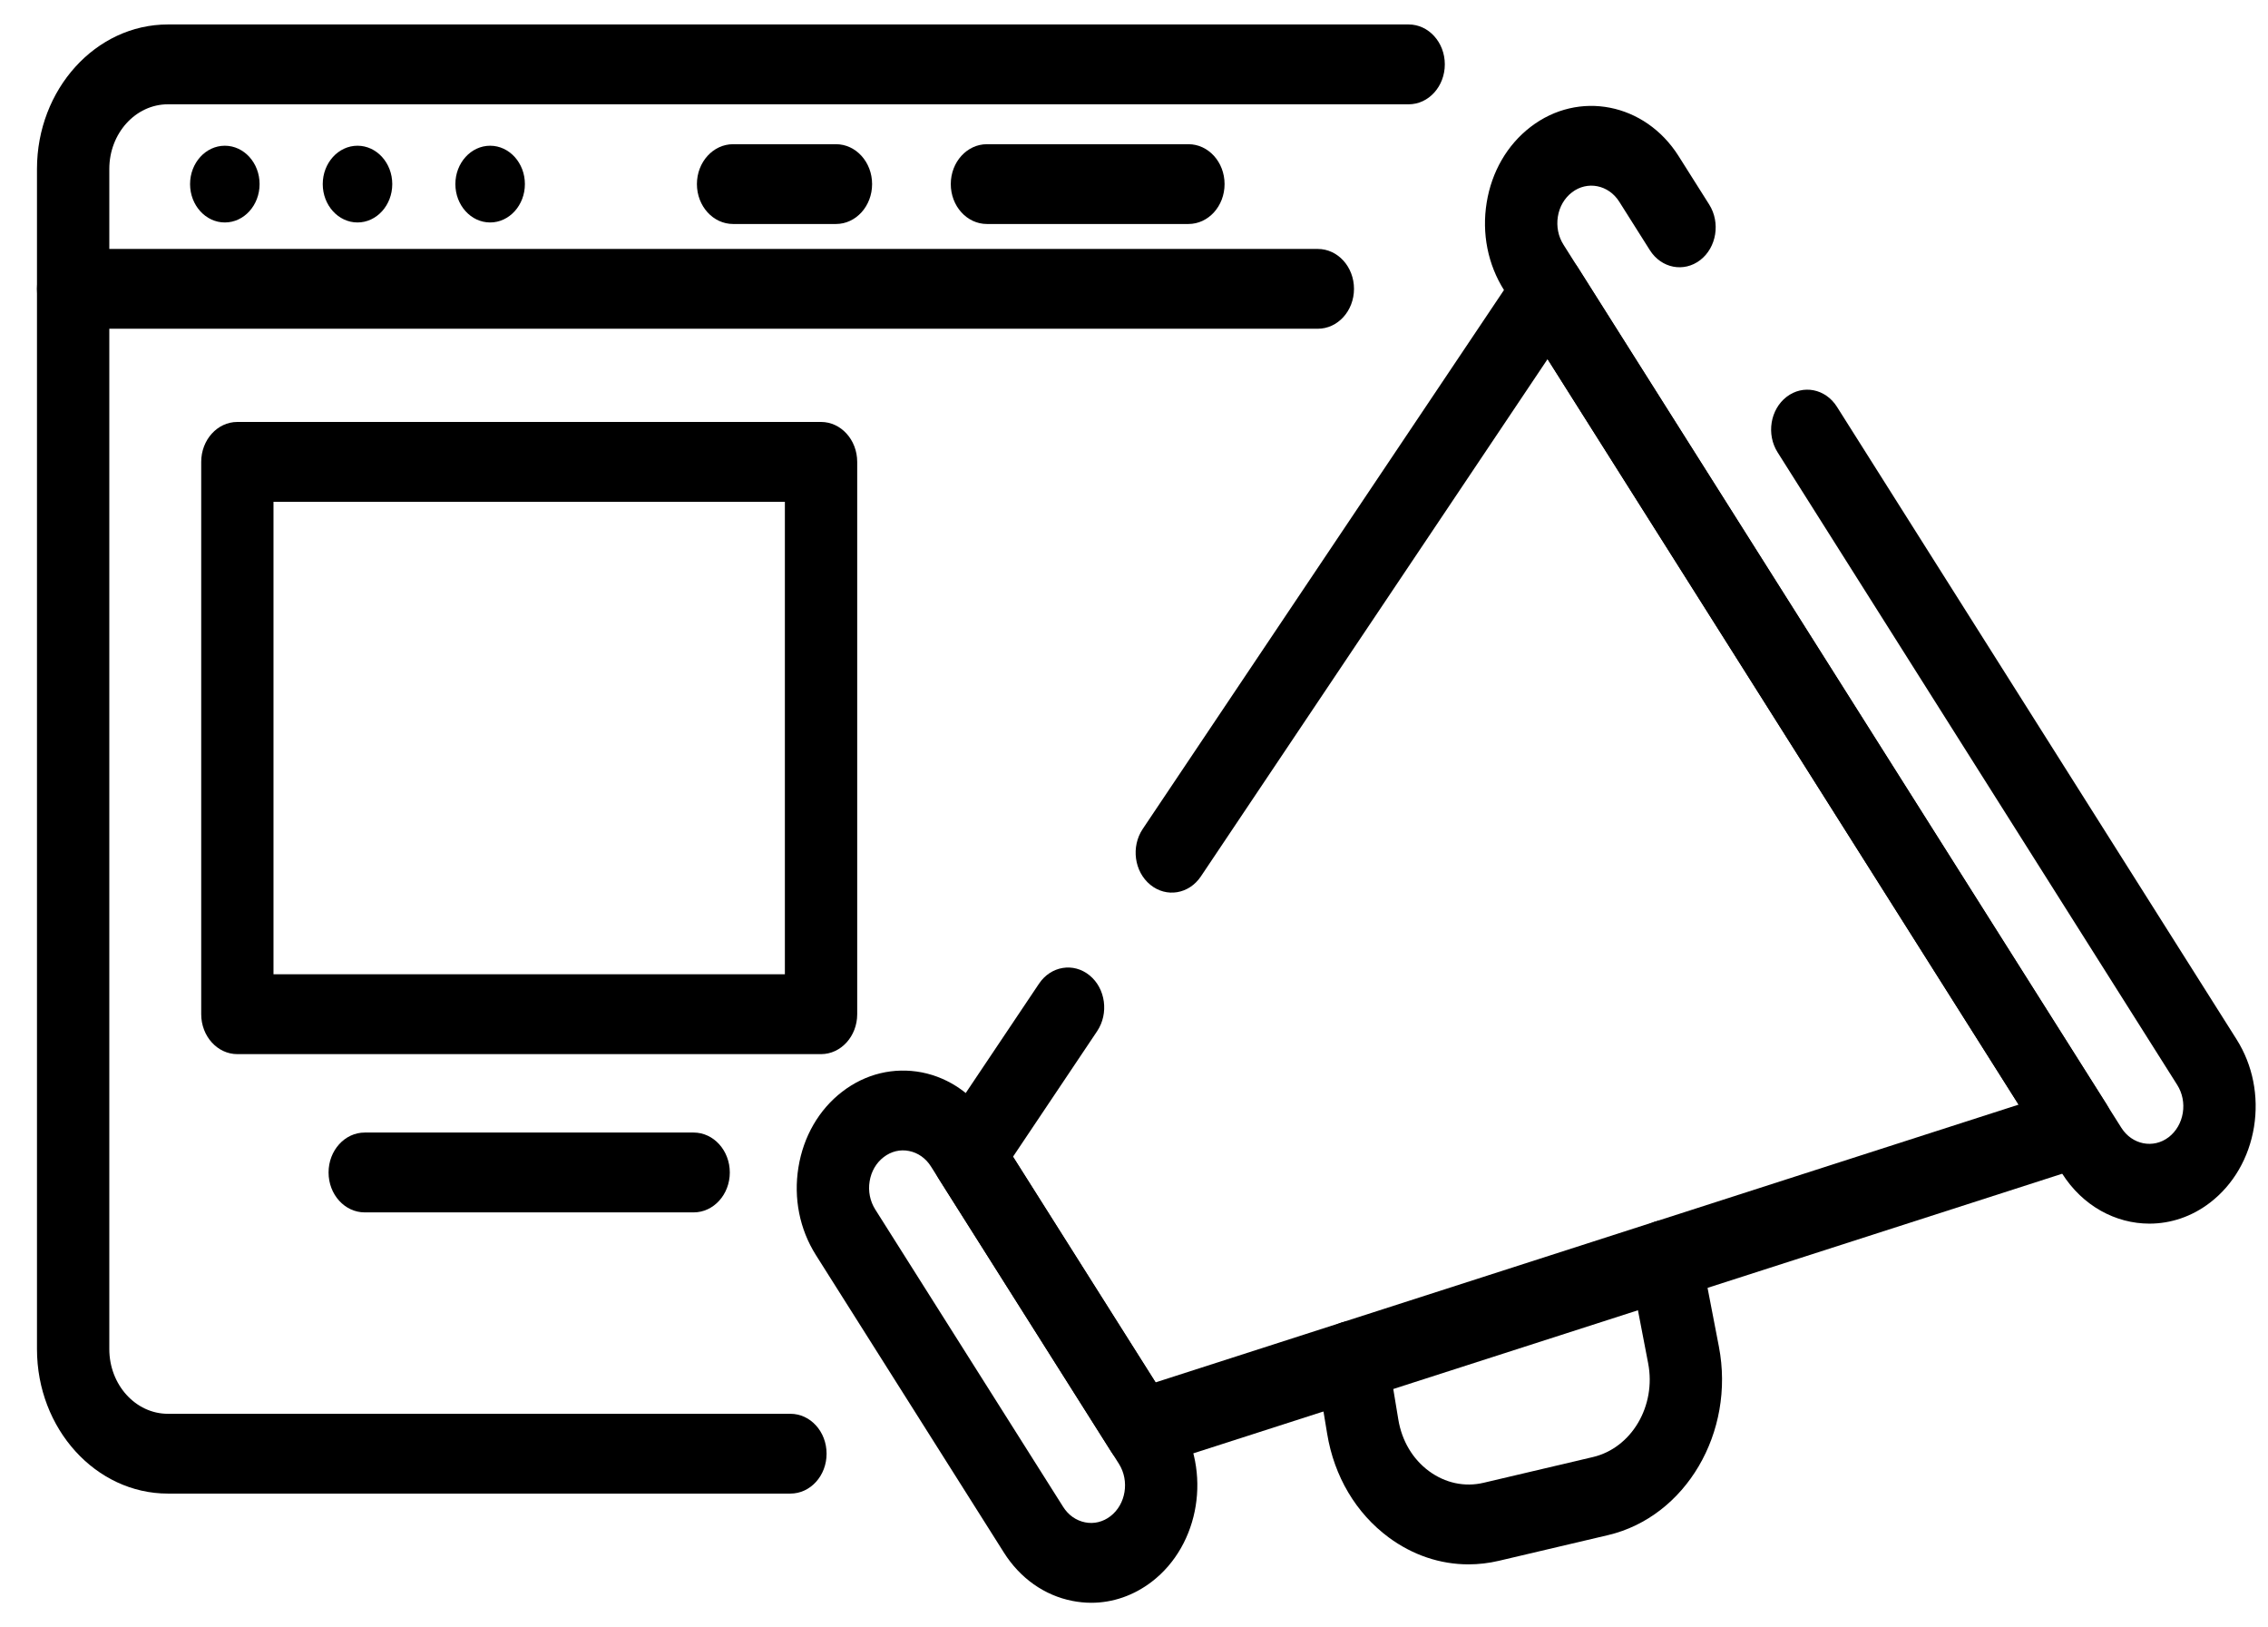 <svg width="46" height="33" viewBox="0 0 46 33" fill="none" xmlns="http://www.w3.org/2000/svg">
<path d="M26.728 6.666H1.484C1.078 6.666 0.75 6.304 0.75 5.857C0.75 5.41 1.078 5.048 1.484 5.048H26.728C27.133 5.048 27.462 5.41 27.462 5.857C27.462 6.304 27.133 6.666 26.728 6.666Z" fill="black"/>
<path d="M5.265 3.733C5.265 3.304 4.95 2.955 4.56 2.955C4.171 2.955 3.855 3.304 3.855 3.733C3.855 4.162 4.171 4.511 4.56 4.511C4.95 4.511 5.265 4.162 5.265 3.733Z" fill="black"/>
<path d="M7.956 3.733C7.956 3.304 7.64 2.955 7.251 2.955C6.862 2.955 6.546 3.304 6.546 3.733C6.546 4.162 6.862 4.511 7.251 4.511C7.64 4.511 7.956 4.162 7.956 3.733Z" fill="black"/>
<path d="M10.646 3.733C10.646 3.304 10.33 2.955 9.941 2.955C9.552 2.955 9.236 3.304 9.236 3.733C9.236 4.162 9.552 4.511 9.941 4.511C10.33 4.511 10.646 4.162 10.646 3.733Z" fill="black"/>
<path d="M16.955 4.542H14.869C14.464 4.542 14.135 4.18 14.135 3.733C14.135 3.286 14.464 2.924 14.869 2.924H16.955C17.36 2.924 17.688 3.286 17.688 3.733C17.688 4.18 17.36 4.542 16.955 4.542Z" fill="black"/>
<path d="M16.031 30.286H3.405C1.941 30.286 0.75 28.972 0.75 27.356V3.426C0.75 1.811 1.941 0.496 3.405 0.496H28.571C28.976 0.496 29.304 0.859 29.304 1.305C29.304 1.752 28.976 2.115 28.571 2.115H3.405C2.75 2.115 2.217 2.703 2.217 3.426V27.356C2.217 28.079 2.75 28.668 3.405 28.668H16.032C16.437 28.668 16.765 29.03 16.765 29.477C16.765 29.924 16.437 30.286 16.031 30.286Z" fill="black"/>
<path d="M24.104 4.542H20.017C19.612 4.542 19.284 4.18 19.284 3.733C19.284 3.286 19.612 2.924 20.017 2.924H24.104C24.509 2.924 24.837 3.286 24.837 3.733C24.837 4.18 24.509 4.542 24.104 4.542Z" fill="black"/>
<path d="M16.652 21.375H4.814C4.409 21.375 4.081 21.012 4.081 20.565V9.366C4.081 8.919 4.409 8.556 4.814 8.556H16.652C17.057 8.556 17.386 8.919 17.386 9.366V20.566C17.386 21.012 17.057 21.375 16.652 21.375ZM5.547 19.756H15.919V10.175H5.547V19.756Z" fill="black"/>
<path d="M14.068 24.584H7.398C6.992 24.584 6.664 24.222 6.664 23.775C6.664 23.328 6.992 22.965 7.398 22.965H14.068C14.473 22.965 14.802 23.328 14.802 23.775C14.802 24.222 14.473 24.584 14.068 24.584Z" fill="black"/>
<path d="M23.137 29.78C22.901 29.78 22.675 29.654 22.535 29.433L19.041 23.904C18.862 23.619 18.866 23.239 19.053 22.96L21.073 19.947C21.313 19.588 21.772 19.511 22.099 19.778C22.424 20.043 22.493 20.55 22.252 20.91L20.546 23.455L23.437 28.031L40.942 22.399L31.388 7.282L24.356 17.772C24.115 18.131 23.657 18.207 23.331 17.941C23.005 17.675 22.936 17.169 23.177 16.809L30.817 5.414C30.957 5.205 31.194 5.105 31.416 5.086C31.653 5.09 31.873 5.219 32.008 5.432L42.729 22.397C42.864 22.611 42.898 22.884 42.819 23.13C42.741 23.375 42.56 23.564 42.333 23.637L23.342 29.747C23.274 29.769 23.205 29.78 23.137 29.78Z" fill="black"/>
<path d="M43.595 24.812C42.913 24.812 42.242 24.457 41.823 23.794L30.507 5.886C30.177 5.365 30.051 4.734 30.153 4.108C30.254 3.482 30.57 2.937 31.043 2.574C32.019 1.824 33.365 2.089 34.045 3.164L34.666 4.147C34.898 4.514 34.816 5.018 34.484 5.274C34.152 5.529 33.695 5.44 33.463 5.073L32.842 4.09C32.624 3.745 32.192 3.662 31.882 3.901C31.73 4.018 31.629 4.192 31.597 4.392C31.565 4.592 31.605 4.794 31.71 4.96L43.026 22.869C43.244 23.213 43.676 23.297 43.987 23.058C44.138 22.941 44.239 22.767 44.272 22.567C44.304 22.367 44.264 22.165 44.158 21.998L36.054 9.173C35.822 8.807 35.904 8.303 36.236 8.047C36.568 7.792 37.025 7.881 37.257 8.248L45.361 21.073C45.691 21.594 45.817 22.226 45.716 22.852C45.614 23.477 45.298 24.022 44.826 24.385C44.451 24.674 44.021 24.812 43.595 24.812Z" fill="black"/>
<path d="M22.133 32.5C22.006 32.5 21.878 32.487 21.75 32.462C21.183 32.351 20.689 32.002 20.36 31.48L16.548 25.449C16.218 24.927 16.092 24.296 16.194 23.67C16.295 23.044 16.61 22.499 17.083 22.136C17.556 21.772 18.129 21.636 18.696 21.745C19.263 21.857 19.757 22.206 20.086 22.727L23.898 28.759C24.578 29.836 24.338 31.322 23.362 32.072C22.996 32.353 22.57 32.5 22.133 32.5ZM17.922 23.464C17.771 23.58 17.67 23.754 17.638 23.954C17.605 24.154 17.646 24.356 17.751 24.523L21.563 30.555C21.668 30.722 21.826 30.833 22.008 30.869C22.188 30.906 22.373 30.86 22.523 30.744C22.835 30.504 22.912 30.029 22.695 29.684L18.882 23.653C18.777 23.486 18.619 23.375 18.438 23.339C18.257 23.302 18.073 23.347 17.922 23.464Z" fill="black"/>
<path d="M29.784 31.721C29.211 31.721 28.652 31.534 28.165 31.174C27.503 30.684 27.06 29.938 26.918 29.074L26.697 27.738C26.624 27.298 26.889 26.877 27.287 26.797C27.683 26.716 28.068 27.008 28.14 27.448L28.361 28.784C28.432 29.215 28.652 29.586 28.981 29.829C29.312 30.073 29.707 30.158 30.094 30.066L32.309 29.545C33.093 29.36 33.595 28.507 33.428 27.643L33.057 25.716C32.972 25.279 33.225 24.849 33.622 24.756C34.015 24.664 34.407 24.943 34.491 25.38L34.863 27.306C35.197 29.043 34.189 30.757 32.615 31.128L30.4 31.649C30.195 31.697 29.988 31.721 29.784 31.721Z" fill="black"/>
</svg>
